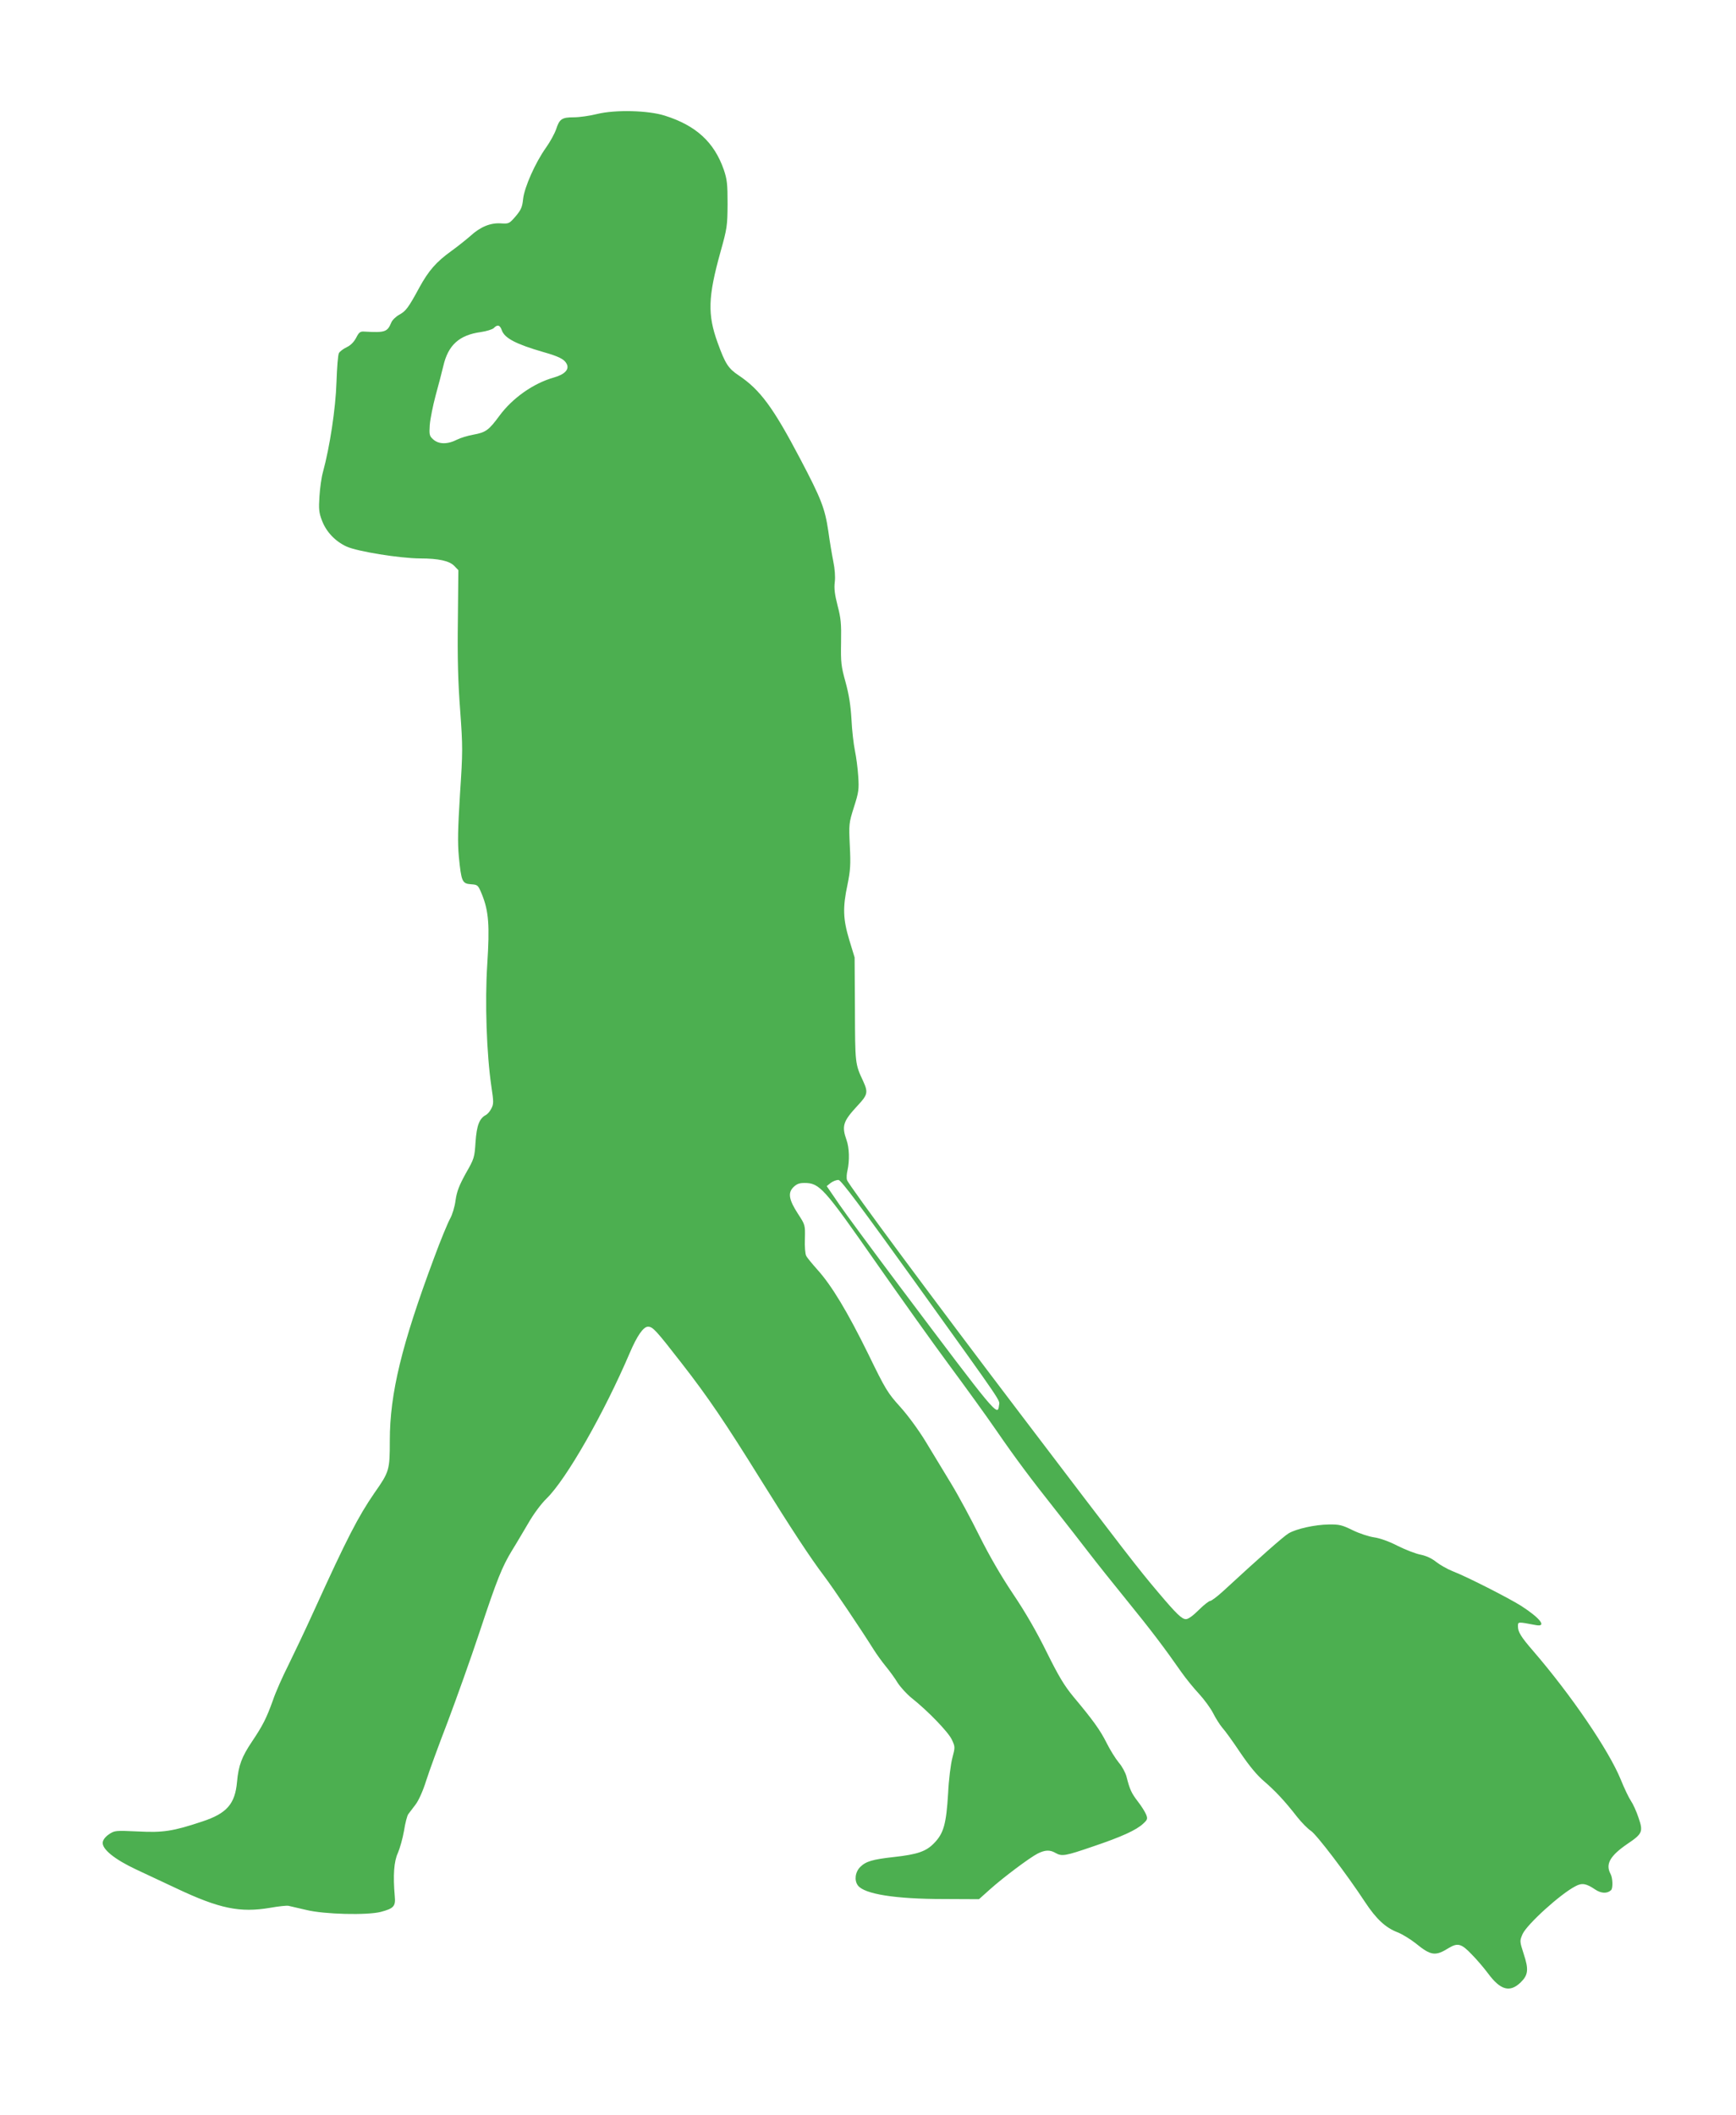<?xml version="1.0" standalone="no"?>
<!DOCTYPE svg PUBLIC "-//W3C//DTD SVG 20010904//EN"
 "http://www.w3.org/TR/2001/REC-SVG-20010904/DTD/svg10.dtd">
<svg version="1.0" xmlns="http://www.w3.org/2000/svg"
 width="1051pt" height="1280pt" viewBox="0 0 1051 1280"
 preserveAspectRatio="xMidYMid meet">
<g transform="translate(0,1280) scale(0.1,-0.1)"
fill="#4caf50" stroke="none">
<path d="M3615 12110 c-44 -11 -107 -20 -141 -20 -72 0 -87 -10 -107 -72 -9
-26 -36 -76 -61 -111 -65 -91 -131 -240 -139 -311 -5 -49 -12 -66 -45 -105
-39 -45 -41 -46 -90 -43 -63 4 -124 -21 -184 -76 -24 -21 -75 -62 -115 -91
-92 -66 -138 -119 -194 -221 -67 -124 -82 -143 -122 -165 -20 -11 -42 -32 -48
-47 -24 -58 -38 -62 -163 -55 -25 2 -33 -4 -50 -38 -14 -26 -34 -46 -58 -57
-21 -10 -41 -26 -46 -35 -6 -10 -12 -90 -15 -178 -5 -157 -40 -389 -82 -543
-9 -32 -18 -97 -21 -147 -5 -76 -3 -98 15 -145 26 -69 80 -126 149 -158 66
-30 321 -71 444 -72 114 0 180 -15 209 -46 l24 -25 -3 -307 c-3 -221 1 -373
14 -542 16 -222 16 -248 -1 -505 -13 -214 -15 -293 -7 -381 15 -150 20 -162
73 -166 42 -3 43 -4 67 -62 41 -102 47 -187 32 -422 -15 -231 -4 -543 25 -741
14 -92 14 -105 0 -132 -8 -17 -24 -35 -34 -40 -39 -21 -55 -63 -62 -163 -6
-94 -8 -101 -59 -190 -40 -73 -54 -108 -62 -163 -5 -40 -20 -88 -33 -111 -13
-23 -58 -131 -98 -240 -195 -523 -267 -818 -267 -1103 0 -179 -3 -189 -93
-317 -99 -144 -167 -276 -364 -709 -52 -115 -124 -266 -158 -335 -35 -69 -77
-164 -93 -212 -39 -108 -60 -150 -127 -250 -61 -91 -81 -143 -90 -243 -12
-134 -62 -191 -211 -240 -177 -59 -237 -68 -389 -60 -136 6 -141 6 -175 -17
-22 -15 -36 -33 -38 -49 -5 -41 72 -103 202 -164 61 -29 170 -80 241 -113 264
-125 388 -150 571 -119 50 9 100 14 110 12 10 -2 59 -14 108 -25 109 -27 368
-33 451 -12 79 21 91 34 85 95 -11 127 -5 211 19 262 12 28 29 88 37 134 7 46
19 92 26 101 7 9 27 36 44 58 19 25 45 83 64 144 18 57 77 218 131 358 53 141
140 384 192 541 107 323 137 396 197 495 24 38 67 112 98 164 32 56 78 118
111 150 120 117 348 517 504 882 44 103 82 158 110 158 29 0 46 -18 203 -220
160 -205 266 -362 479 -705 188 -302 301 -474 385 -585 54 -71 226 -327 298
-442 18 -29 52 -76 75 -104 23 -28 56 -73 72 -100 17 -26 55 -68 85 -92 97
-77 219 -203 242 -250 21 -45 21 -46 4 -111 -10 -37 -22 -132 -26 -216 -11
-184 -27 -241 -83 -299 -49 -52 -102 -70 -247 -86 -127 -14 -168 -26 -202 -60
-31 -31 -37 -82 -14 -112 39 -52 226 -82 517 -82 l216 -1 67 60 c83 74 238
190 288 216 44 22 74 24 108 4 39 -22 58 -19 227 39 172 58 263 99 305 139 25
23 27 29 17 54 -6 15 -28 51 -50 79 -39 51 -49 72 -69 151 -6 23 -26 61 -46
84 -20 24 -53 77 -74 119 -39 78 -82 138 -201 280 -56 68 -89 123 -162 270
-60 122 -129 242 -204 353 -73 109 -143 230 -203 350 -50 101 -127 244 -172
318 -45 74 -114 188 -154 254 -42 69 -107 158 -154 210 -76 84 -89 105 -194
321 -125 254 -221 414 -308 510 -31 35 -62 72 -67 83 -6 10 -10 57 -8 103 2
83 2 84 -41 150 -56 86 -63 128 -29 162 20 20 36 26 67 26 92 0 117 -28 436
-485 142 -203 339 -480 439 -615 100 -135 228 -312 285 -395 119 -173 209
-293 365 -490 61 -77 148 -189 195 -250 46 -60 152 -193 235 -295 144 -177
225 -284 329 -433 27 -38 74 -96 106 -130 31 -34 70 -87 85 -117 15 -30 40
-69 55 -87 16 -17 65 -85 109 -151 55 -81 102 -138 145 -174 68 -59 123 -117
200 -216 27 -34 64 -71 82 -83 33 -20 220 -266 328 -431 68 -103 124 -155 196
-183 29 -11 79 -42 112 -68 91 -74 118 -78 198 -28 55 33 77 28 139 -37 31
-31 75 -83 99 -115 76 -103 133 -119 199 -55 45 44 49 78 18 171 -25 78 -25
79 -7 121 27 59 229 243 321 290 39 21 65 16 118 -20 37 -25 74 -26 97 -4 12
12 10 75 -4 99 -31 59 -2 109 103 181 91 61 96 74 67 158 -12 37 -33 83 -46
102 -13 19 -41 78 -62 130 -72 176 -299 510 -532 780 -72 83 -90 113 -90 146
0 29 -3 29 108 8 69 -13 28 41 -88 116 -76 48 -329 177 -415 210 -33 13 -78
39 -101 57 -26 21 -59 36 -92 43 -28 5 -91 29 -139 53 -54 28 -109 47 -143 52
-30 4 -89 23 -130 43 -65 32 -82 36 -145 35 -84 -1 -197 -26 -244 -54 -29 -17
-182 -152 -393 -347 -37 -34 -74 -62 -82 -62 -7 0 -39 -25 -69 -55 -34 -34
-63 -55 -77 -55 -25 0 -57 31 -167 161 -123 145 -191 233 -830 1074 -518 681
-1049 1397 -1055 1423 -4 12 -2 39 3 59 13 58 11 136 -6 183 -30 85 -21 113
65 206 64 68 67 82 35 152 -48 102 -48 105 -49 432 l-2 315 -32 105 c-38 126
-41 196 -11 336 17 84 20 119 14 234 -6 132 -6 137 25 235 29 90 31 108 26
186 -3 47 -12 117 -20 155 -8 39 -18 124 -21 190 -5 85 -15 149 -36 226 -27
97 -29 118 -27 240 2 114 -1 146 -21 222 -17 67 -22 104 -17 143 4 32 0 81 -9
125 -8 40 -22 122 -30 182 -21 140 -42 195 -171 440 -163 310 -242 417 -372
504 -63 42 -81 70 -127 197 -62 171 -59 277 17 550 40 143 42 157 43 290 0
121 -3 149 -23 208 -58 166 -167 267 -357 327 -101 32 -299 37 -410 10z m-577
-1309 c17 -48 86 -84 252 -132 92 -26 126 -43 140 -70 19 -34 -10 -65 -77 -84
-124 -35 -250 -124 -329 -231 -65 -88 -82 -101 -159 -115 -33 -6 -76 -19 -96
-29 -60 -31 -114 -30 -148 2 -21 19 -23 28 -19 87 3 36 19 116 35 176 17 61
38 142 47 180 29 126 96 187 226 205 35 5 70 16 79 24 23 24 38 19 49 -13z
m2513 -5776 c539 -751 501 -696 497 -732 -8 -68 -14 -60 -602 722 -161 215
-327 439 -367 498 l-74 108 25 20 c14 10 35 18 47 17 16 -2 137 -164 474 -633z"/>
</g>
</svg>
